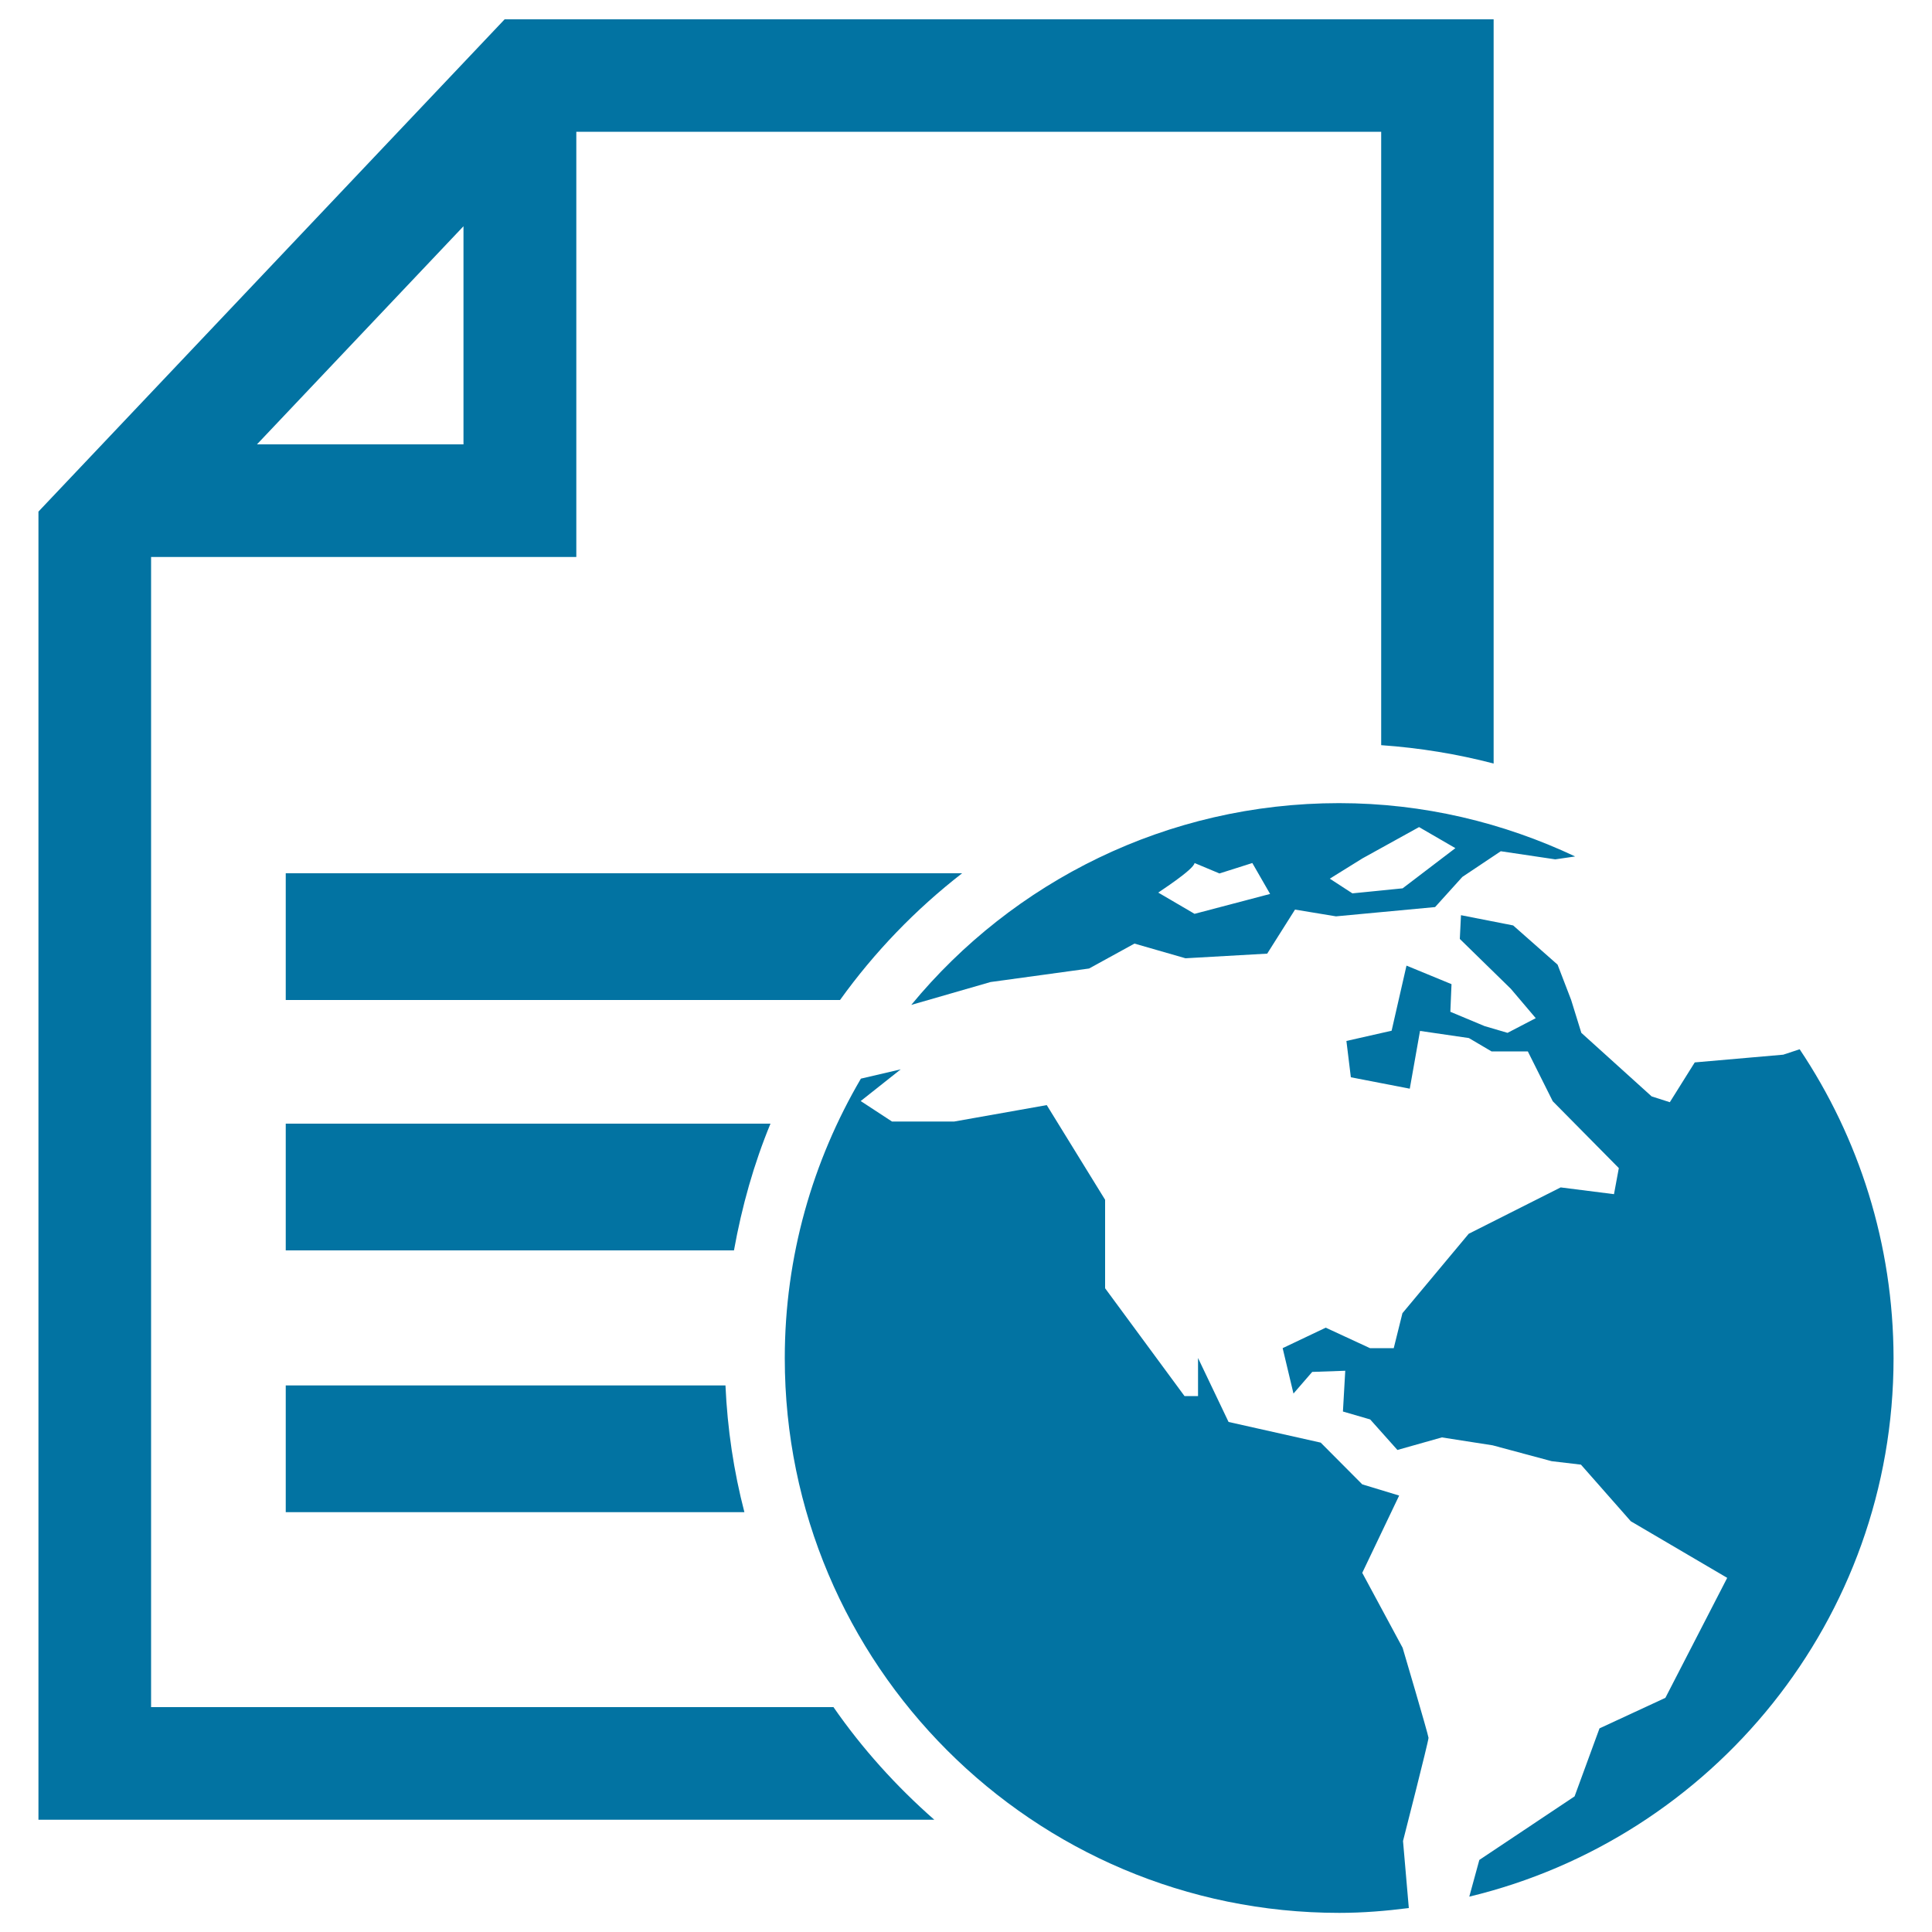<svg xmlns="http://www.w3.org/2000/svg" viewBox="0 0 1000 1000" style="fill:#0273a2">
<title>Online File SVG icon</title>
<g><g><path d="M431.4,883.6H78.2V288.3h220.1V68.2h416.6v317.5c20,1.4,39.4,4.6,58.2,9.5V10H261.2L19.9,264.8v677.1h463.7C463.9,924.6,446.3,905.1,431.4,883.6z M239.9,117.1v112.9H133L239.9,117.1z"/><path d="M498,452H147.9v65.6h286.9C452.6,492.8,473.9,470.7,498,452z"/><path d="M147.9,581.6v65.6h232c4.1-22.8,10.3-44.8,18.9-65.6H147.9z"/><path d="M147.9,717.1v65.6h237.4c-5.5-21.1-8.8-43.1-9.8-65.6H147.9z"/><path d="M931.5,543.1l-8.5,2.8l-45.8,4l-12.9,20.6l-9.4-3l-36.4-32.9l-5.3-17.1l-7-18.2L783.2,479l-27-5.3l-0.6,12.3l26.4,25.8l12.9,15.2l-14.6,7.6l-11.9-3.5l-17.7-7.4l0.6-14.3l-23.3-9.6l-7.7,33.7l-23.4,5.3l2.3,18.8l30.5,5.9l5.3-29.9l25.3,3.7l11.7,6.9h18.8l12.9,25.8l34.2,34.6l-2.5,13.5l-27.6-3.5l-47.6,24l-34.3,41.1l-4.5,18.1h-12.3l-22.9-10.6l-22.3,10.6l5.6,23.5l9.7-11.2l17.1-0.6l-1.2,21.1l14.1,4.1l14.1,15.8l23-6.5l26.3,4.1l30.5,8.2l15.2,1.8l25.8,29.3l49.9,29.3L862,878.8l-34.1,15.8L815,929.8l-49.3,32.9l-5.2,19C886.4,951.4,980.1,838.2,980.1,703C980,643.8,962.1,588.8,931.5,543.1z"/><path d="M726,852.9l-20.9-38.8l19.1-40l-19.1-5.8l-21.5-21.6L635.9,736l-15.8-33.1v19.7h-7l-41.1-55.8V621l-30.2-49l-47.9,8.5h-32.2l-16.2-10.6l20.7-16.4l-20.6,4.8c-24.9,42.5-39.4,91.9-39.4,144.7c0,158.5,128.5,287.1,287,287.1c12.3,0,24.2-1,36-2.5l-3-34.7c0,0,13.2-51.6,13.2-53.4C739.2,897.5,726,852.9,726,852.9z"/><path d="M512.7,508.3l51-7l23.5-12.9l26.4,7.6l42.3-2.4l14.4-22.8l21.2,3.5l51.3-4.8l14.1-15.6l19.9-13.3l28.2,4.2l10.3-1.5c-37.1-17.5-78.5-27.6-122.2-27.6c-89.1,0-168.8,40.6-221.4,104.4h0.1L512.7,508.3z M705.2,444.3l29.3-16.2l18.8,10.9L726,459.8l-26,2.6l-11.7-7.6L705.2,444.3z M618.3,446.7l12.9,5.4l17-5.4l9.2,16l-39.1,10.3l-18.8-11C599.5,461.9,617.9,450.1,618.3,446.7z"/></g></g>
</svg>